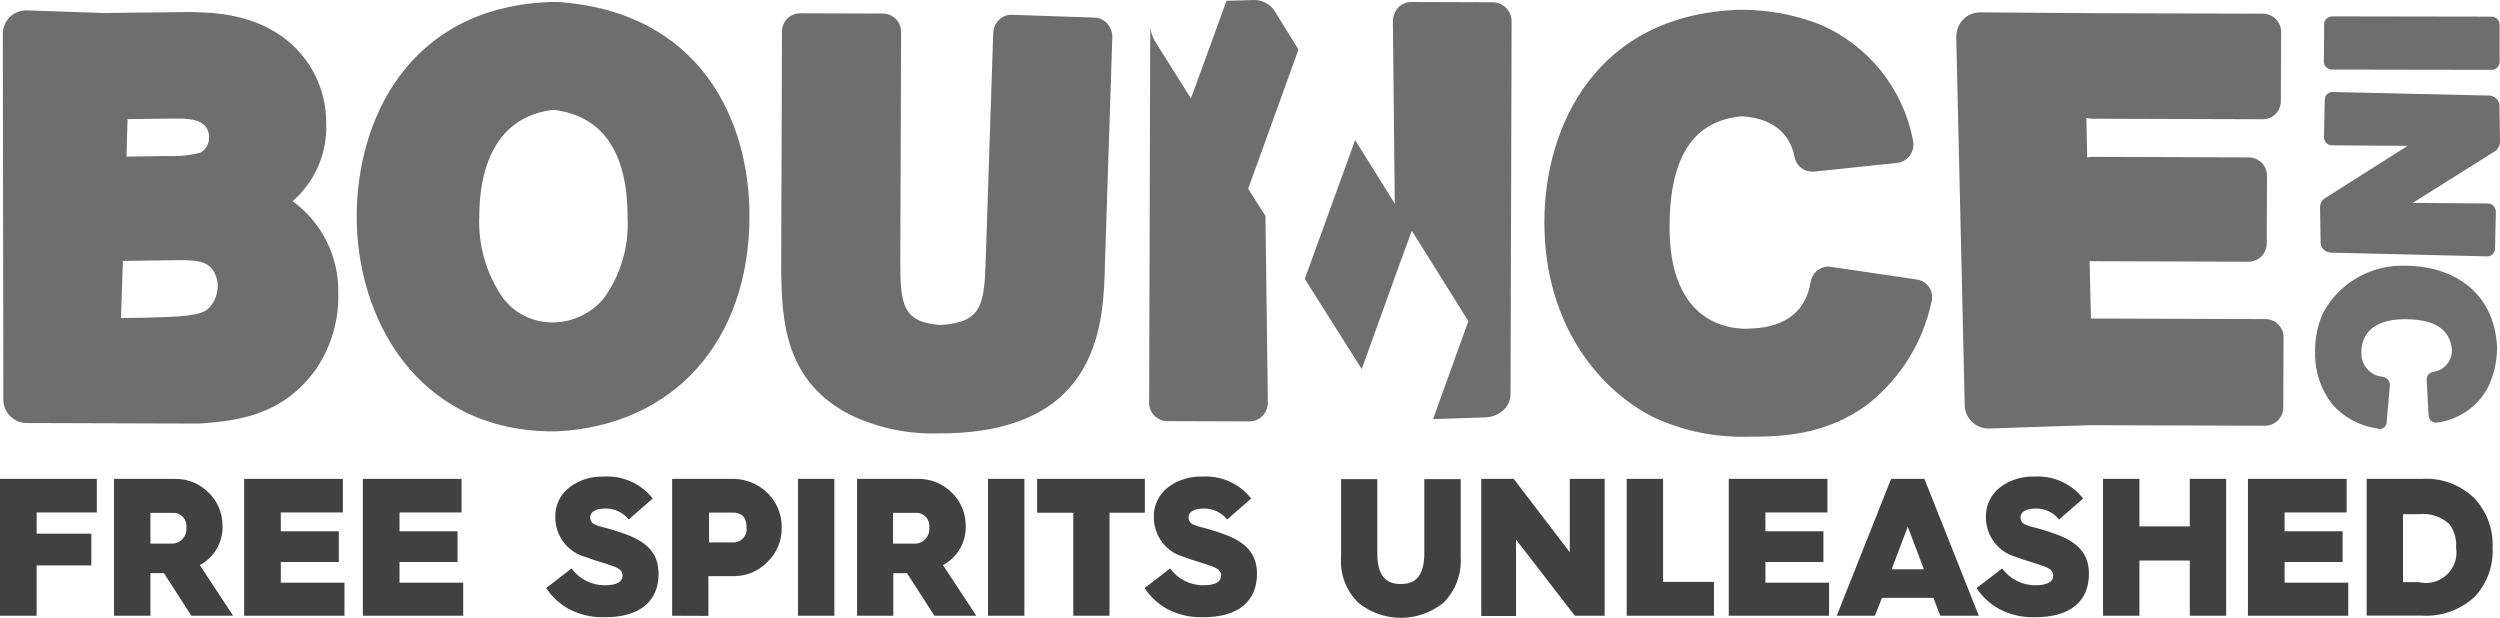 <?xml version="1.0" encoding="utf-8"?>
<!-- Generator: Adobe Illustrator 24.0.0, SVG Export Plug-In . SVG Version: 6.00 Build 0)  -->
<svg version="1.1" id="bounce_logo" xmlns="http://www.w3.org/2000/svg" xmlns:xlink="http://www.w3.org/1999/xlink" x="0px"
	 y="0px" viewBox="0 0 186.16 46" style="enable-background:new 0 0 186.16 46;" xml:space="preserve">
<style type="text/css">
	.st0{fill:#6E6E6E;}
	.st1{fill:#414141;}
</style>
<path id="Path_1" class="st0" d="M44.99,22.18c-0.92,1.12-2.28,1.79-3.73,1.83h-0.22c-1.41-0.03-2.73-0.69-3.58-1.81
	c-1.25-1.79-1.87-3.95-1.77-6.13c0-2.69,0.73-7.27,5.42-7.88h0.2c3.6,0.48,5.42,3.17,5.42,7.98C46.85,18.32,46.23,20.44,44.99,22.18
	 M41.58,0.15h-0.68C30.34,0.6,26.58,9.01,26.56,16.07C26.54,23.66,31,31.92,40.85,32.12h0.63c8.69-0.44,14.31-6.71,14.33-16.01
	C55.82,8.88,52.11,0.9,41.58,0.15 M82.45,1.75c-0.24-0.26-0.58-0.42-0.94-0.44L75.31,1.1c-0.34-0.01-0.67,0.13-0.92,0.38
	c-0.26,0.25-0.41,0.6-0.43,0.96l-0.56,16.89c-0.1,3.29-0.26,4.65-3.24,4.86c-0.09,0.01-0.19,0.01-0.29,0
	c-2.67-0.25-2.83-1.58-2.83-4.71l0.06-17.09c0.01-0.75-0.59-1.37-1.34-1.38l-6.19-0.02c-0.75,0.01-1.35,0.62-1.34,1.37c0,0,0,0,0,0
	l-0.06,17.78c0.06,3.54,0.16,8.4,5.42,10.88c1.97,0.89,4.13,1.32,6.29,1.25h0.53c11.57-0.21,11.77-8.32,11.87-12.67l0.55-16.89
	C82.82,2.36,82.68,2.02,82.45,1.75 M143.66,21.41c-0.21-0.33-0.55-0.55-0.94-0.6l-6.39-0.94c-0.06,0-0.12-0.02-0.18-0.02
	c-0.66,0-1.23,0.49-1.32,1.15c-0.37,2.17-1.83,3.33-4.34,3.46c-0.16,0-0.29,0.02-0.45,0.02c-0.15,0-0.3,0-0.45-0.02
	c-1.59-0.1-5.29-1.04-5.27-7.59c0.02-5.19,1.77-7.88,5.38-8.21h0.04c2.75,0.19,3.65,1.75,3.89,3.04c0.12,0.62,0.66,1.08,1.3,1.08
	h0.14l6.21-0.65c0.76-0.1,1.29-0.79,1.19-1.55c-0.01-0.05-0.02-0.11-0.03-0.16c-0.73-3.83-3.32-7.05-6.9-8.59
	c-1.86-0.73-3.84-1.1-5.84-1.1h-0.18c-10.69,0.35-14.5,8.71-14.52,15.76c-0.02,7.8,4.22,12.65,8.19,14.61
	c1.95,0.9,4.06,1.38,6.21,1.42h0.69c2.34,0,5.86-0.02,9.1-2.5c2.34-1.89,3.98-4.52,4.62-7.46c0.12-0.39,0.07-0.8-0.14-1.15
	 M15.48,23.01c-0.63,0.52-2,0.58-4.74,0.65l-1.73,0.02l0.14-4.25c1.28-0.02,4.26-0.06,4.26-0.06c1.2,0.02,1.93,0.06,2.42,0.71
	c0.25,0.36,0.39,0.79,0.38,1.23C16.21,21.95,15.95,22.57,15.48,23.01 M13.28,8.83c1.12,0,1.71,0.19,2.04,0.6
	c0.17,0.23,0.26,0.51,0.24,0.79c0.03,0.48-0.23,0.93-0.65,1.15c-0.82,0.21-1.66,0.29-2.5,0.25l-2.99,0.04l0.08-2.79
	c1.3-0.02,3.34-0.04,3.34-0.04L13.28,8.83 M21.79,14.98c1.68-1.46,2.6-3.61,2.5-5.84c0.01-2.53-1.2-4.92-3.26-6.4
	c-2.48-1.8-5.47-1.84-7.28-1.84l-5.4,0.06c-0.08,0-0.31,0.02-0.33,0.02L1.96,0.77C1,0.77,0.22,1.54,0.21,2.5l0.04,27.16
	c-0.05,0.96,0.68,1.78,1.64,1.84c0.01,0,0.02,0,0.03,0l12.79,0.04h0.16c2.61-0.21,6.17-0.48,8.73-4.15
	c1.09-1.66,1.65-3.62,1.59-5.61C25.23,19.1,23.97,16.56,21.79,14.98 M168.71,23.76l-13.01-0.04l-0.1-4.29c0.04,0,0.06,0.02,0.1,0.02
	l11.75,0.04c0.75-0.01,1.35-0.62,1.34-1.37c0,0,0,0,0,0l0.02-5.02c0.01-0.75-0.59-1.37-1.34-1.38c0,0,0,0,0,0l-11.75-0.04
	c-0.1,0-0.2,0.02-0.3,0.04l-0.06-2.94c0.12,0.04,0.26,0.06,0.39,0.06l12.75,0.04c0.74,0,1.34-0.61,1.34-1.35c0-0.01,0-0.02,0-0.03
	l0.02-5.11c0.01-0.75-0.59-1.36-1.34-1.37l-12.75-0.04c-0.39,0-8.39-0.06-8.39-0.06c-0.47,0.02-0.91,0.22-1.22,0.56
	c-0.32,0.35-0.5,0.81-0.49,1.29l0.63,27.39c0.01,0.96,0.79,1.74,1.75,1.75c0.02,0,7.37-0.25,7.62-0.25l13.01,0.04
	c0.75-0.01,1.35-0.62,1.34-1.37c0,0,0,0,0,0l0.02-5.17c0.03-0.74-0.55-1.37-1.29-1.4C168.73,23.76,168.72,23.76,168.71,23.76
	 M111.18,0.17l-6.11-0.02c-0.36,0-0.71,0.15-0.96,0.42c-0.24,0.27-0.38,0.62-0.39,0.98l0.14,13.61l-2.95-4.73l-3.75,10.34l4.24,6.71
	l2.73-7.57l1-2.73l4.21,6.73l-1.12,3.11l-1.51,4.19c1.71-0.06,3.91-0.13,3.91-0.13c0.52-0.02,1.02-0.23,1.39-0.6
	c0.3-0.31,0.47-0.72,0.47-1.15l0.08-27.75C112.56,0.82,111.95,0.19,111.18,0.17 M92.94,14.05l0.86-2.36l2.89-8l-1.77-2.86
	C94.59,0.32,94.02,0,93.41,0c0,0-0.94,0.02-2.08,0.06l-1.65,4.54l-1,2.73L86,3.06l-0.02-0.04c-0.15-0.25-0.25-0.52-0.29-0.81
	c-0.01-0.08-0.01-0.17,0-0.25c-0.02,0.17-0.04,0.33-0.04,0.5v0.42l-0.08,27.1c-0.01,0.75,0.59,1.37,1.34,1.38l6.15,0.02
	c0.36,0,0.71-0.15,0.96-0.42c0.25-0.26,0.39-0.62,0.39-0.98l-0.18-13.9L92.94,14.05z M177.5,31.85c0.14-0.09,0.22-0.25,0.22-0.42
	l0.24-2.75v-0.04c-0.01-0.3-0.23-0.55-0.53-0.58c-0.92-0.08-1.61-0.85-1.59-1.77v-0.25c0.04-0.69,0.43-2.27,3.22-2.27
	c2.2,0,3.36,0.71,3.52,2.25v0.06c0.01,0.81-0.58,1.5-1.39,1.61c-0.28,0.04-0.49,0.28-0.49,0.56v0.04l0.14,2.65
	c0.01,0.16,0.09,0.32,0.22,0.42c0.13,0.1,0.3,0.14,0.47,0.1c1.65-0.23,3.08-1.27,3.81-2.77c0.35-0.78,0.55-1.61,0.59-2.46V26.1
	c0-0.04,0.02-0.06,0.02-0.1v-0.04c-0.18-4.57-3.75-6.17-6.76-6.17c-2.58-0.12-4.99,1.25-6.21,3.52c-0.37,0.83-0.57,1.73-0.59,2.65
	v0.35c-0.02,1.38,0.44,2.73,1.3,3.82c0.86,0.96,2.03,1.59,3.3,1.77C177.17,31.97,177.36,31.96,177.5,31.85 M173.06,1.81
	c0-0.16,0.07-0.31,0.18-0.42c0.11-0.11,0.26-0.16,0.41-0.17l11.89,0.02c0.33,0,0.59,0.27,0.59,0.6v2.78
	c-0.01,0.32-0.27,0.58-0.59,0.58l-11.91-0.02c-0.33-0.01-0.59-0.27-0.59-0.6C173.06,4.57,173.06,1.82,173.06,1.81 M186.16,10.57
	c0-0.02-0.04-2.67-0.04-2.67c0-0.29-0.16-0.55-0.41-0.69c-0.14-0.07-0.31-0.11-0.47-0.1h-0.12L173.7,6.85
	c-0.32-0.01-0.58,0.25-0.59,0.57c0,0.01,0,0.01,0,0.02l-0.06,2.75c0,0.16,0.06,0.32,0.16,0.44c0.11,0.12,0.26,0.19,0.43,0.19
	l5.64,0.04l-6.15,3.9c-0.23,0.15-0.37,0.4-0.37,0.67l0.04,2.61c0,0.28,0.16,0.54,0.41,0.68c0.17,0.07,0.35,0.11,0.53,0.1h0.14
	l11.32,0.27c0.32,0.01,0.58-0.25,0.59-0.57c0,0,0-0.01,0-0.01l0.06-2.73c0-0.16-0.06-0.32-0.16-0.44c-0.11-0.12-0.27-0.18-0.43-0.19
	l-5.6-0.04l6.11-3.84C186.01,11.1,186.15,10.84,186.16,10.57"/>
<path id="Path_2" class="st1" d="M0,45.85V35.66h7.21v2.5H2.73v1.58H6.8v2.36H2.73v3.75L0,45.85z M8.49,45.85V35.66h4.52
	c0.95-0.02,1.86,0.35,2.52,1.02c0.68,0.65,1.05,1.55,1.04,2.48c0.04,1.21-0.62,2.35-1.69,2.92l2.48,3.77h-3.11l-2.04-3.17H11.2v3.17
	H8.49z M11.2,40.48h1.51c0.59,0.05,1.12-0.39,1.17-0.99c0.01-0.07,0-0.15,0-0.22c0.06-0.54-0.33-1.02-0.87-1.08
	c-0.02,0-0.04,0-0.06,0H11.2L11.2,40.48z M18.18,45.85V35.66h7.35v2.5h-4.62v1.4h4.32v2.29h-4.32v1.54h4.74v2.46H18.18z
	 M27.02,45.85V35.66h7.35v2.5h-4.62v1.4h4.32v2.29h-4.32v1.54h4.74v2.46H27.02z M42.56,42.33c0.58,0.79,1.5,1.26,2.48,1.25
	c0.88,0,1.32-0.25,1.32-0.73c0-0.27-0.16-0.46-0.55-0.63c-0.18-0.06-0.39-0.15-0.59-0.21c-0.39-0.13-1.1-0.33-1.57-0.52
	c-1.35-0.34-2.29-1.55-2.3-2.94c-0.04-0.87,0.35-1.71,1.04-2.25c0.72-0.55,1.62-0.84,2.53-0.81c1.42-0.1,2.8,0.51,3.69,1.63
	l-1.79,1.56c-0.44-0.54-1.1-0.84-1.79-0.81c-0.69,0-1.08,0.27-1.08,0.63c-0.02,0.27,0.15,0.51,0.41,0.58
	c0.16,0.08,0.33,0.13,0.51,0.17c0.35,0.08,1.12,0.31,1.75,0.54c1.71,0.63,2.42,1.54,2.42,2.94c0,1.98-1.32,3.23-3.97,3.23
	c-0.96,0.04-1.9-0.18-2.75-0.63c-0.66-0.38-1.23-0.9-1.65-1.54L42.56,42.33z M50.05,45.85V35.66h4.66c0.84,0.03,1.65,0.35,2.28,0.9
	c0.79,0.69,1.24,1.68,1.22,2.73c0.02,0.98-0.38,1.92-1.1,2.59c-0.63,0.64-1.5,1.01-2.4,1.02h-1.96v2.96L50.05,45.85L50.05,45.85z
	 M52.78,40.39h1.85c0.18,0,0.35-0.05,0.51-0.15c0.32-0.21,0.5-0.58,0.45-0.96c0-0.52-0.16-0.85-0.45-0.98
	c-0.16-0.08-0.33-0.13-0.51-0.13H52.8v2.21L52.78,40.39z M59.42,45.85V35.66h2.71v10.19H59.42z M63.82,45.85V35.66h4.52
	c0.95-0.02,1.86,0.35,2.53,1.02c0.68,0.65,1.05,1.55,1.04,2.48c0.04,1.21-0.62,2.35-1.69,2.92l2.48,3.77h-3.12l-2.04-3.17h-1.02
	v3.17H63.82L63.82,45.85z M66.52,40.48h1.51c0.59,0.05,1.12-0.39,1.17-0.99c0.01-0.07,0-0.15,0-0.22c0.06-0.54-0.33-1.02-0.87-1.08
	c-0.02,0-0.04,0-0.06,0H66.5v2.29H66.52z M73.57,45.85V35.66h2.71v10.19H73.57z M79.92,45.85v-7.67h-2.69v-2.52h8.02v2.52h-2.63
	v7.67H79.92z M87.13,42.33c0.58,0.79,1.5,1.26,2.48,1.25c0.88,0,1.32-0.25,1.32-0.73c0-0.27-0.16-0.46-0.55-0.63
	c-0.18-0.06-0.39-0.15-0.59-0.21c-0.39-0.13-1.1-0.33-1.57-0.52c-1.35-0.34-2.29-1.55-2.3-2.94c-0.04-0.87,0.35-1.71,1.04-2.25
	c0.72-0.55,1.62-0.84,2.53-0.81c1.42-0.1,2.8,0.51,3.68,1.63l-1.79,1.56c-0.44-0.54-1.1-0.84-1.79-0.81c-0.69,0-1.08,0.27-1.08,0.63
	c-0.02,0.27,0.15,0.51,0.41,0.58c0.16,0.08,0.33,0.13,0.51,0.17c0.35,0.08,1.12,0.31,1.75,0.54c1.71,0.63,2.42,1.54,2.42,2.94
	c0,1.98-1.32,3.23-3.97,3.23c-0.96,0.04-1.9-0.18-2.75-0.63c-0.66-0.38-1.23-0.9-1.65-1.54L87.13,42.33L87.13,42.33z M99.85,35.68
	h2.71v5.5c0,1.69,0.63,2.31,1.75,2.31s1.75-0.63,1.75-2.31v-5.5h2.71v5.8c0.08,1.25-0.38,2.48-1.26,3.38
	c-1.86,1.53-4.54,1.53-6.39,0c-0.89-0.89-1.35-2.12-1.26-3.38V35.68z M110.3,45.85V35.66h2.42l4.17,5.46v-5.46h2.6v10.19h-2.22
	l-4.38-5.67v5.69h-2.6V45.85z M121.13,45.85V35.66h2.71v7.67h3.79v2.52L121.13,45.85L121.13,45.85z M128.73,45.85V35.66h7.35v2.5
	h-4.62v1.4h4.32v2.29h-4.32v1.54h4.74v2.46H128.73z M136.77,45.85l4.05-10.19h2.48l4.05,10.19h-2.87l-0.51-1.33h-3.83l-0.53,1.33
	H136.77L136.77,45.85z M140.86,42.39h2.4l-1.2-3.17L140.86,42.39z M149.09,42.33c0.58,0.79,1.5,1.26,2.48,1.25
	c0.88,0,1.32-0.25,1.32-0.73c0-0.27-0.16-0.46-0.55-0.63c-0.18-0.06-0.39-0.15-0.59-0.21c-0.39-0.13-1.1-0.33-1.57-0.52
	c-1.35-0.34-2.29-1.55-2.3-2.94c-0.04-0.87,0.35-1.71,1.04-2.25c0.72-0.55,1.62-0.84,2.52-0.81c1.42-0.1,2.8,0.51,3.68,1.63
	l-1.79,1.56c-0.44-0.54-1.1-0.84-1.79-0.81c-0.69,0-1.08,0.27-1.08,0.63c-0.02,0.27,0.15,0.51,0.41,0.58
	c0.16,0.08,0.33,0.13,0.51,0.17c0.35,0.08,1.12,0.31,1.75,0.54c1.71,0.63,2.42,1.54,2.42,2.94c0,1.98-1.32,3.23-3.97,3.23
	c-0.96,0.04-1.9-0.18-2.75-0.63c-0.66-0.38-1.23-0.9-1.65-1.54L149.09,42.33z M156.6,45.85V35.66h2.71v3.54h3.75v-3.54h2.71v10.19
	h-2.71v-4.11h-3.75v4.11L156.6,45.85z M167.39,45.85V35.66h7.35v2.5h-4.62v1.4h4.32v2.29h-4.32v1.54h4.74v2.46L167.39,45.85
	L167.39,45.85z M176.23,45.85V35.66h4.05c1.46-0.11,2.89,0.41,3.95,1.42c0.94,0.99,1.44,2.32,1.38,3.69
	c0.07,1.37-0.42,2.7-1.36,3.69c-1.07,0.98-2.5,1.48-3.95,1.38h-4.07L176.23,45.85z M178.94,43.35h1.18
	c1.22,0.29,2.45-0.47,2.74-1.69c0.07-0.29,0.08-0.58,0.03-0.87c0.05-0.62-0.12-1.25-0.49-1.75c-0.62-0.58-1.46-0.85-2.3-0.75h-1.16
	V43.35z"/>
</svg>
